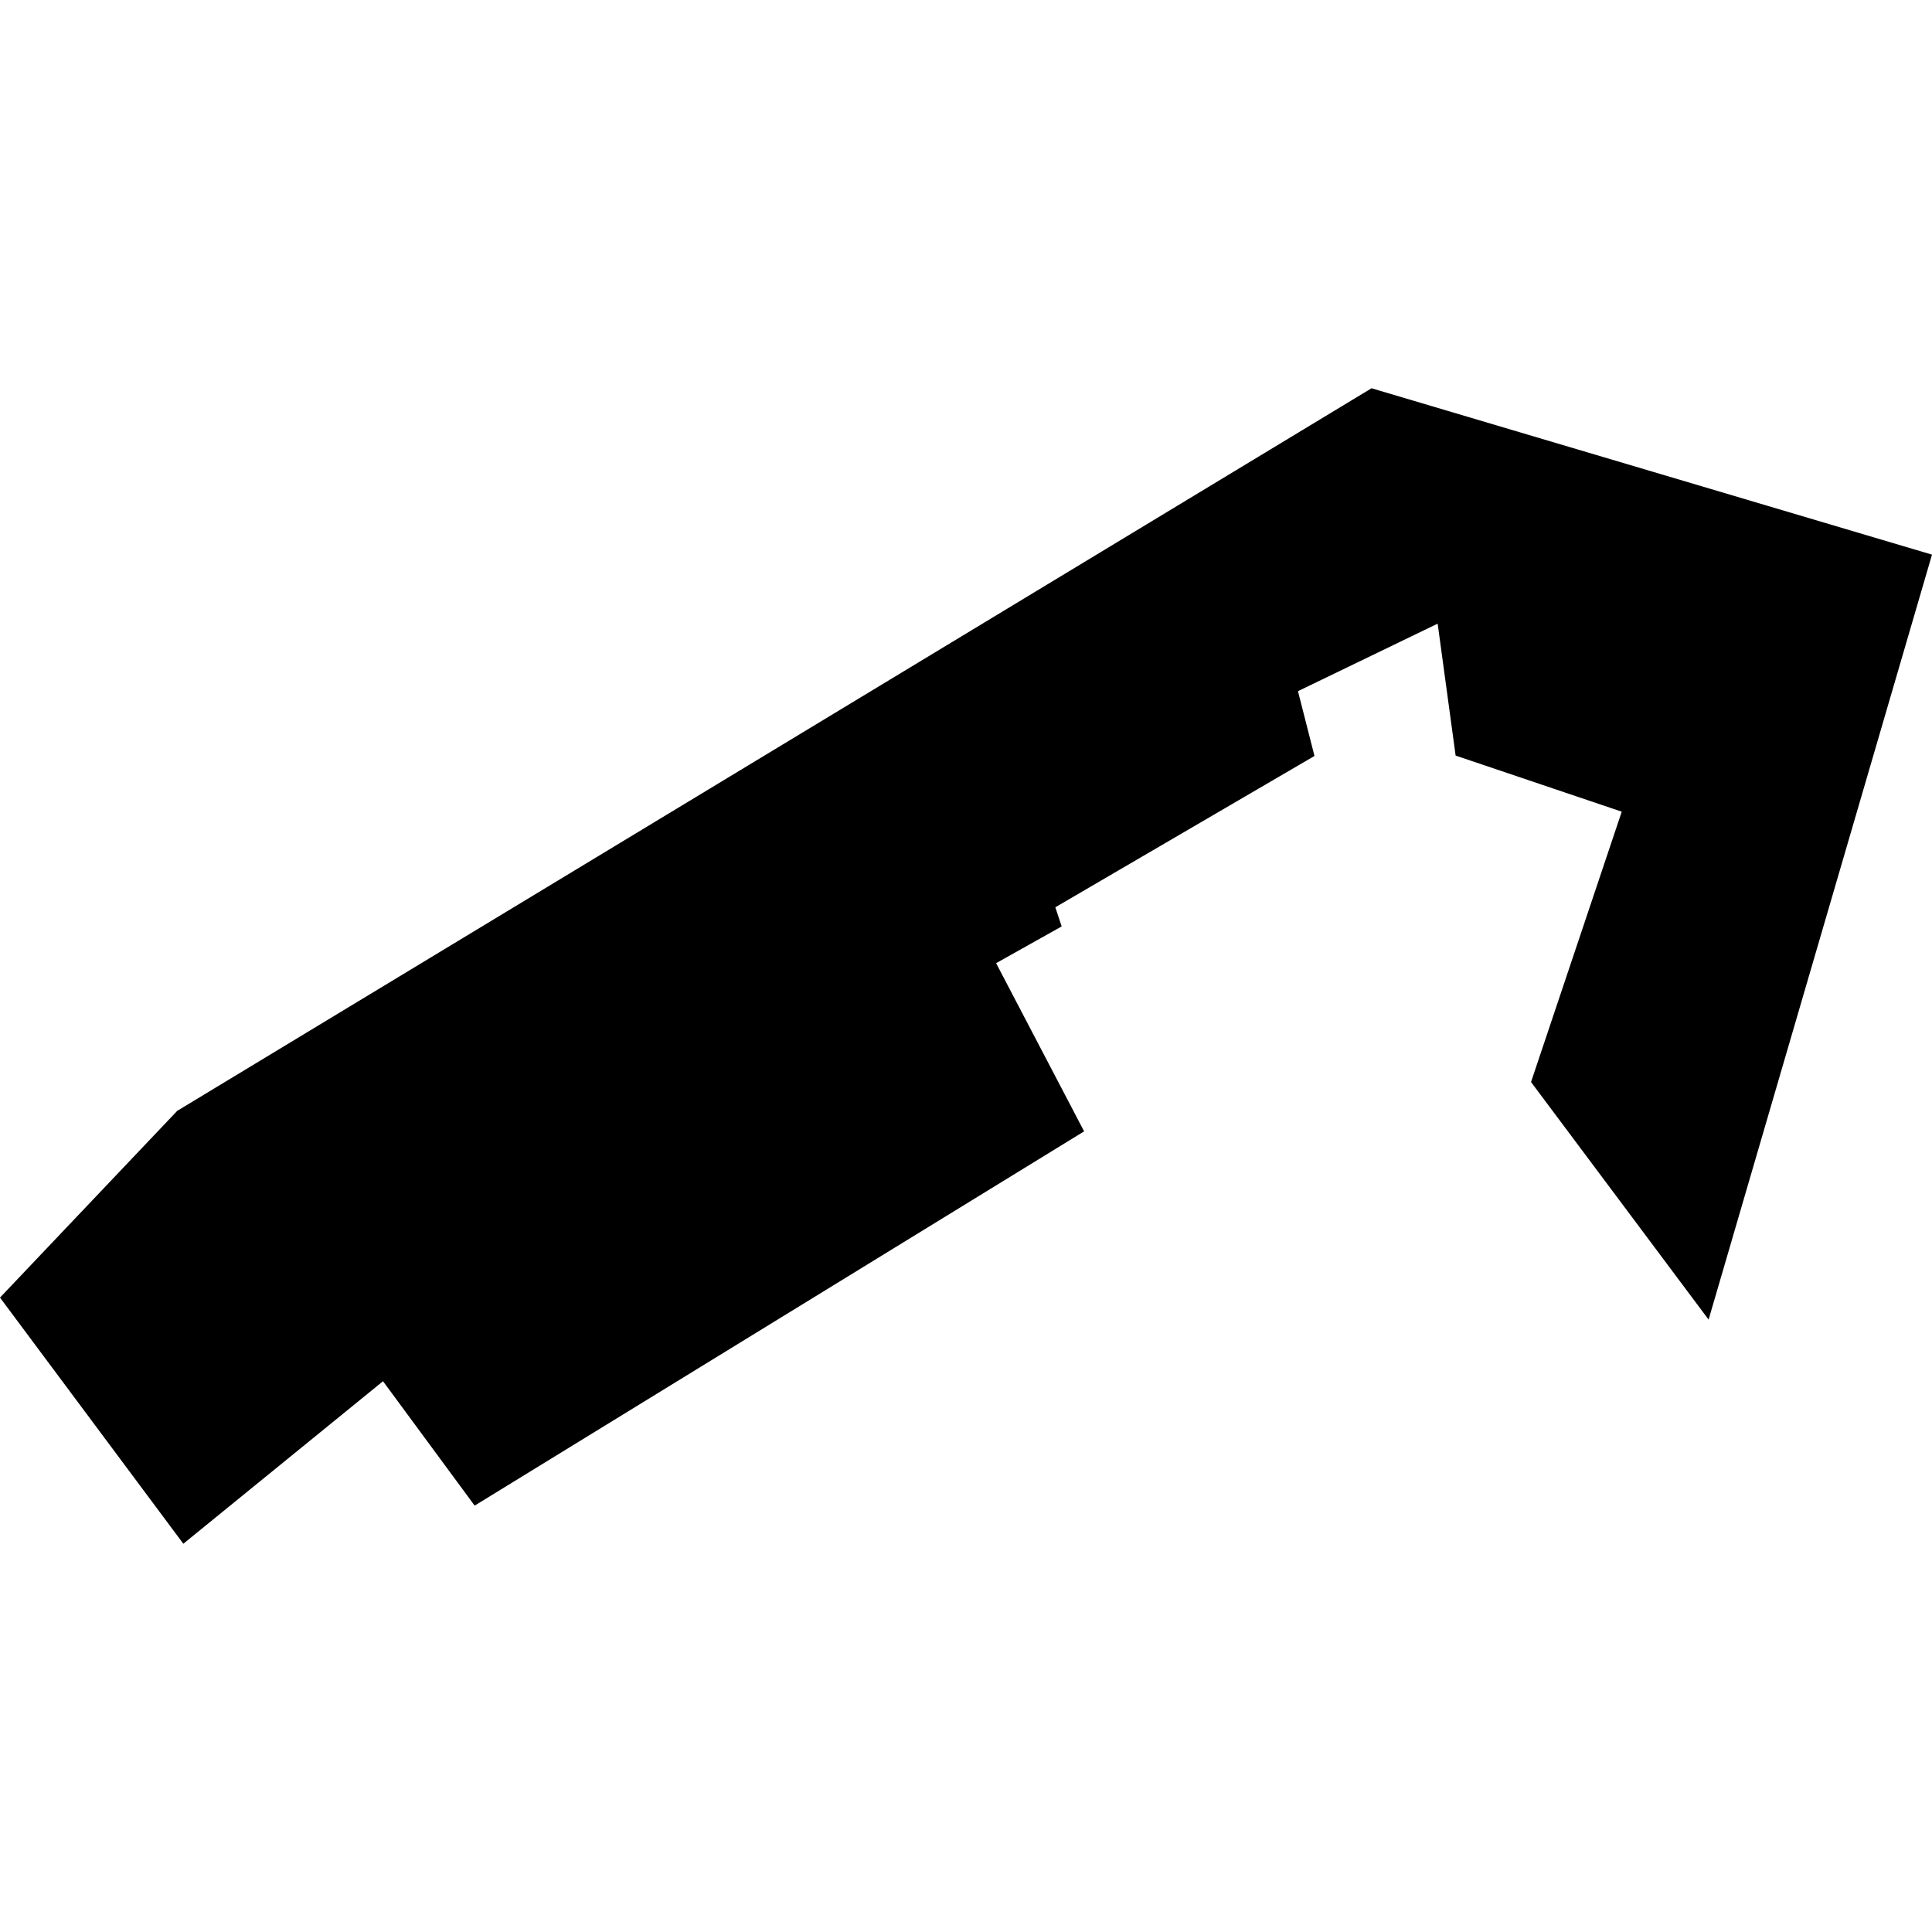 <?xml version="1.0" encoding="utf-8" standalone="no"?>
<!DOCTYPE svg PUBLIC "-//W3C//DTD SVG 1.1//EN"
  "http://www.w3.org/Graphics/SVG/1.1/DTD/svg11.dtd">
<!-- Created with matplotlib (https://matplotlib.org/) -->
<svg height="288pt" version="1.1" viewBox="0 0 288 288" width="288pt" xmlns="http://www.w3.org/2000/svg" xmlns:xlink="http://www.w3.org/1999/xlink">
 <defs>
  <style type="text/css">
*{stroke-linecap:butt;stroke-linejoin:round;}
  </style>
 </defs>
 <g id="figure_1">
  <g id="patch_1">
   <path d="M 0 288 
L 288 288 
L 288 0 
L 0 0 
z
" style="fill:none;opacity:0;"/>
  </g>
  <g id="axes_1">
   <g id="PatchCollection_1">
    <path clip-path="url(#p329141be44)" d="M 0 193.43 
L 27.329 230.123 
L 57.095 205.897 
L 70.756 224.44 
L 161.608 168.649 
L 148.488 143.578 
L 158.261 138.1 
L 157.315 135.245 
L 195.947 112.69 
L 193.485 103.032 
L 214.31 92.966 
L 216.987 112.632 
L 241.75 120.996 
L 228.228 161.296 
L 254.698 196.712 
L 288 82.68 
L 204.452 57.877 
L 26.419 165.593 
L 0 193.43 
"/>
   </g>
  </g>
 </g>
 <defs>
  <clipPath id="p329141be44">
   <rect height="172.246" width="288" x="0" y="57.877"/>
  </clipPath>
 </defs>
</svg>
